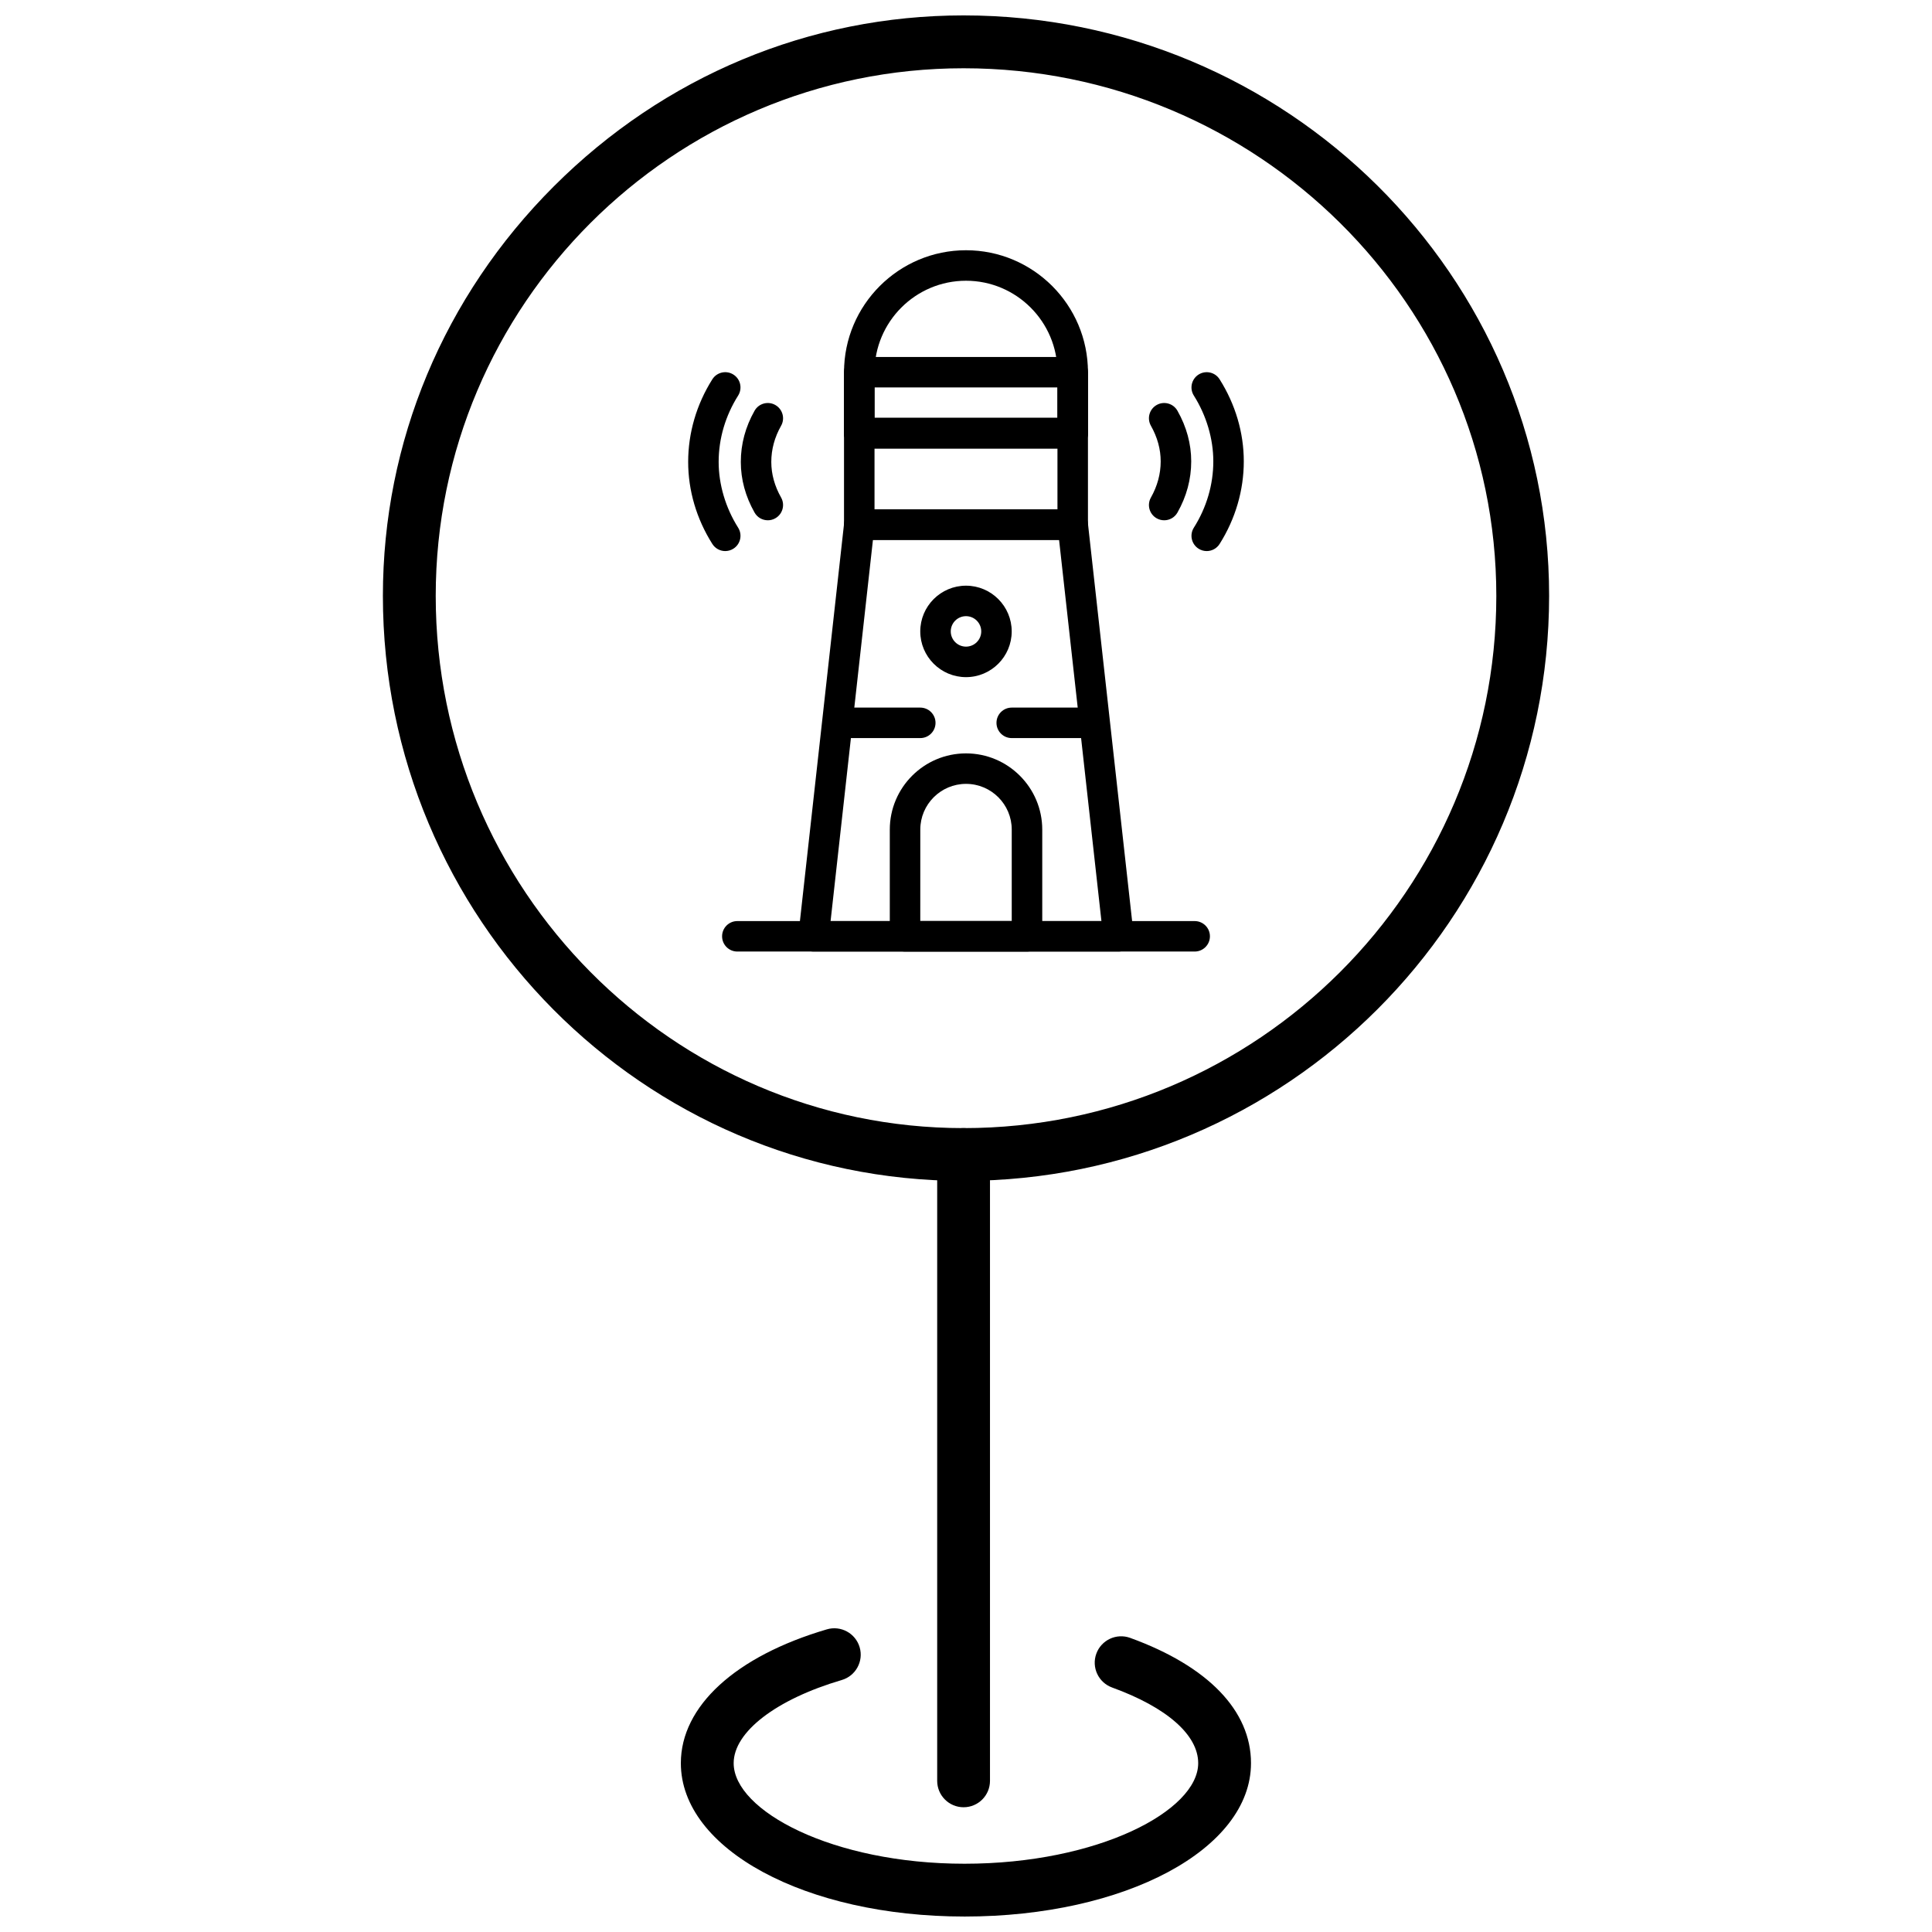 <?xml version="1.0" encoding="UTF-8"?>
<!-- Uploaded to: ICON Repo, www.svgrepo.com, Generator: ICON Repo Mixer Tools -->
<svg width="800px" height="800px" version="1.1" viewBox="144 144 512 512" xmlns="http://www.w3.org/2000/svg">
 <defs>
  <clipPath id="b">
   <path d="m245 148.09h310v308.91h-310z"/>
  </clipPath>
  <clipPath id="a">
   <path d="m324 575h152v76.902h-152z"/>
  </clipPath>
 </defs>
 <g clip-path="url(#b)">
  <path d="m399.36 456.95c-84.852 0-153.89-69.551-153.89-155.04 0-40.785 16.094-79.332 45.312-108.54 29.219-29.207 67.777-45.289 108.57-45.289 85.562 0 155.18 69.008 155.18 153.82-0.004 85.484-69.613 155.04-155.18 155.04zm0-294.86c-77.137 0-139.89 62.727-139.89 139.83 0 77.77 62.754 141.04 139.89 141.04 77.848 0 141.18-63.27 141.18-141.04 0-77.102-63.332-139.83-141.18-139.83z"/>
 </g>
 <path d="m399.36 622.94c-3.863 0-6.996-3.133-6.996-6.996v-165.99c0-3.863 3.133-6.996 6.996-6.996s6.996 3.133 6.996 6.996v165.99c0 3.863-3.133 6.996-6.996 6.996z"/>
 <g clip-path="url(#a)">
  <path d="m399.6 651.9c-42.152 0-75.168-17.855-75.168-40.648 0-15.078 14.465-28.332 38.695-35.457 3.703-1.09 7.594 1.031 8.688 4.738 1.09 3.707-1.031 7.598-4.738 8.688-17.406 5.121-28.648 13.766-28.648 22.035 0 12.582 26.16 26.652 61.172 26.652 35.449 0 61.934-14.07 61.934-26.652 0-7.477-8.312-14.785-22.809-20.047-3.633-1.32-5.512-5.332-4.191-8.965 1.32-3.633 5.336-5.504 8.965-4.191 20.652 7.5 32.027 19.289 32.027 33.203 0 22.789-33.348 40.645-75.926 40.645z"/>
 </g>
 <path d="m440.41 396.17h-80.809c-1.148 0-2.242-0.488-3.008-1.344-0.766-0.859-1.129-1.996-1.004-3.141l12.117-109.09c0.23-2.043 1.957-3.594 4.012-3.594h56.57c2.055 0 3.789 1.551 4.012 3.594l12.094 108.83c0.039 0.227 0.062 0.461 0.062 0.707-0.004 2.231-1.812 4.039-4.047 4.039zm-76.297-8.078h71.777l-11.223-101.01h-49.328z"/>
 <path d="m428.28 287.08h-56.57c-2.227 0-4.039-1.809-4.039-4.035v-24.246c0-2.227 1.812-4.043 4.039-4.043h56.57c2.227 0 4.039 1.816 4.039 4.043v24.246c0 2.227-1.809 4.035-4.039 4.035zm-52.523-8.082h48.48v-16.16h-48.48z"/>
 <path d="m428.28 262.84h-56.57c-2.227 0-4.039-1.809-4.039-4.039l0.004-16.164c0-2.234 1.812-4.039 4.039-4.039h56.57c2.227 0 4.039 1.809 4.039 4.039v16.164c-0.004 2.231-1.812 4.039-4.043 4.039zm-52.523-8.082h48.48v-8.078h-48.48z"/>
 <path d="m428.28 262.84h-56.57c-2.227 0-4.039-1.809-4.039-4.039l0.004-16.164c0-17.816 14.504-32.32 32.324-32.32 17.824 0 32.32 14.5 32.32 32.32v16.164c0 2.231-1.809 4.039-4.039 4.039zm-52.523-8.082h48.48v-12.121c0-13.359-10.875-24.238-24.238-24.238-13.367 0-24.242 10.879-24.242 24.238z"/>
 <path d="m416.16 396.17h-32.32c-2.227 0-4.035-1.805-4.035-4.039v-28.277c0-11.141 9.062-20.199 20.199-20.199 11.133 0 20.203 9.062 20.203 20.199v28.273c0 2.234-1.812 4.043-4.047 4.043zm-28.277-8.078h24.238v-24.242c0-6.684-5.434-12.117-12.113-12.117-6.684 0-12.121 5.434-12.121 12.117z"/>
 <path d="m460.6 396.17h-121.2c-2.234 0-4.039-1.805-4.039-4.039s1.805-4.035 4.039-4.035h121.2c2.238 0 4.043 1.805 4.043 4.035 0 2.231-1.805 4.039-4.043 4.039z"/>
 <path d="m432.32 339.6h-20.207c-2.227 0-4.035-1.809-4.035-4.039s1.809-4.039 4.035-4.039h20.207c2.234 0 4.039 1.812 4.039 4.039 0.004 2.231-1.805 4.039-4.039 4.039z"/>
 <path d="m387.88 339.6h-20.199c-2.234 0-4.043-1.809-4.043-4.039s1.812-4.039 4.043-4.039h20.199c2.234 0 4.043 1.812 4.043 4.039 0 2.231-1.812 4.039-4.043 4.039z"/>
 <path d="m400 323.45c-6.684 0-12.121-5.438-12.121-12.117 0-6.684 5.438-12.121 12.121-12.121 6.68 0 12.113 5.438 12.113 12.121 0 6.68-5.434 12.117-12.113 12.117zm0-16.16c-2.231 0-4.039 1.812-4.039 4.039 0 2.227 1.812 4.035 4.039 4.035s4.039-1.809 4.039-4.035c0-2.231-1.816-4.039-4.039-4.039z"/>
 <path d="m463.79 290.04c-0.738 0-1.484-0.203-2.152-0.629-1.887-1.188-2.449-3.684-1.258-5.57 3.383-5.352 5.16-11.43 5.16-17.578 0-5.969-1.828-12.156-5.16-17.43-1.191-1.887-0.629-4.379 1.258-5.574 1.887-1.191 4.383-0.629 5.57 1.258 4.195 6.641 6.41 14.16 6.41 21.746 0 7.68-2.215 15.25-6.41 21.891-0.766 1.215-2.082 1.887-3.418 1.887z"/>
 <path d="m452.52 281.88c-0.676 0-1.355-0.168-1.988-0.523-1.941-1.094-2.625-3.559-1.527-5.504 1.715-3.043 2.59-6.269 2.59-9.582 0-3.219-0.875-6.394-2.59-9.441-1.098-1.941-0.414-4.406 1.527-5.504 1.945-1.102 4.41-0.414 5.508 1.531 2.418 4.269 3.644 8.785 3.644 13.414 0 4.727-1.227 9.285-3.644 13.559-0.742 1.316-2.113 2.051-3.519 2.051z"/>
 <path d="m336.2 290.04c-1.34 0-2.652-0.668-3.422-1.887-4.195-6.641-6.406-14.156-6.406-21.742 0-7.68 2.211-15.254 6.406-21.895 1.195-1.887 3.691-2.449 5.574-1.258 1.891 1.195 2.449 3.684 1.262 5.574-3.379 5.348-5.164 11.422-5.164 17.578 0 5.969 1.832 12.156 5.164 17.43 1.188 1.883 0.629 4.379-1.262 5.57-0.664 0.422-1.414 0.629-2.152 0.629z"/>
 <path d="m347.48 281.88c-1.406 0-2.777-0.734-3.516-2.051-2.418-4.273-3.641-8.785-3.641-13.41 0-4.731 1.223-9.289 3.641-13.562 1.094-1.945 3.559-2.633 5.5-1.531 1.945 1.102 2.629 3.566 1.535 5.504-1.723 3.043-2.598 6.269-2.598 9.586 0 3.215 0.875 6.394 2.598 9.434 1.094 1.945 0.41 4.41-1.535 5.504-0.633 0.363-1.309 0.527-1.984 0.527z"/>
</svg>